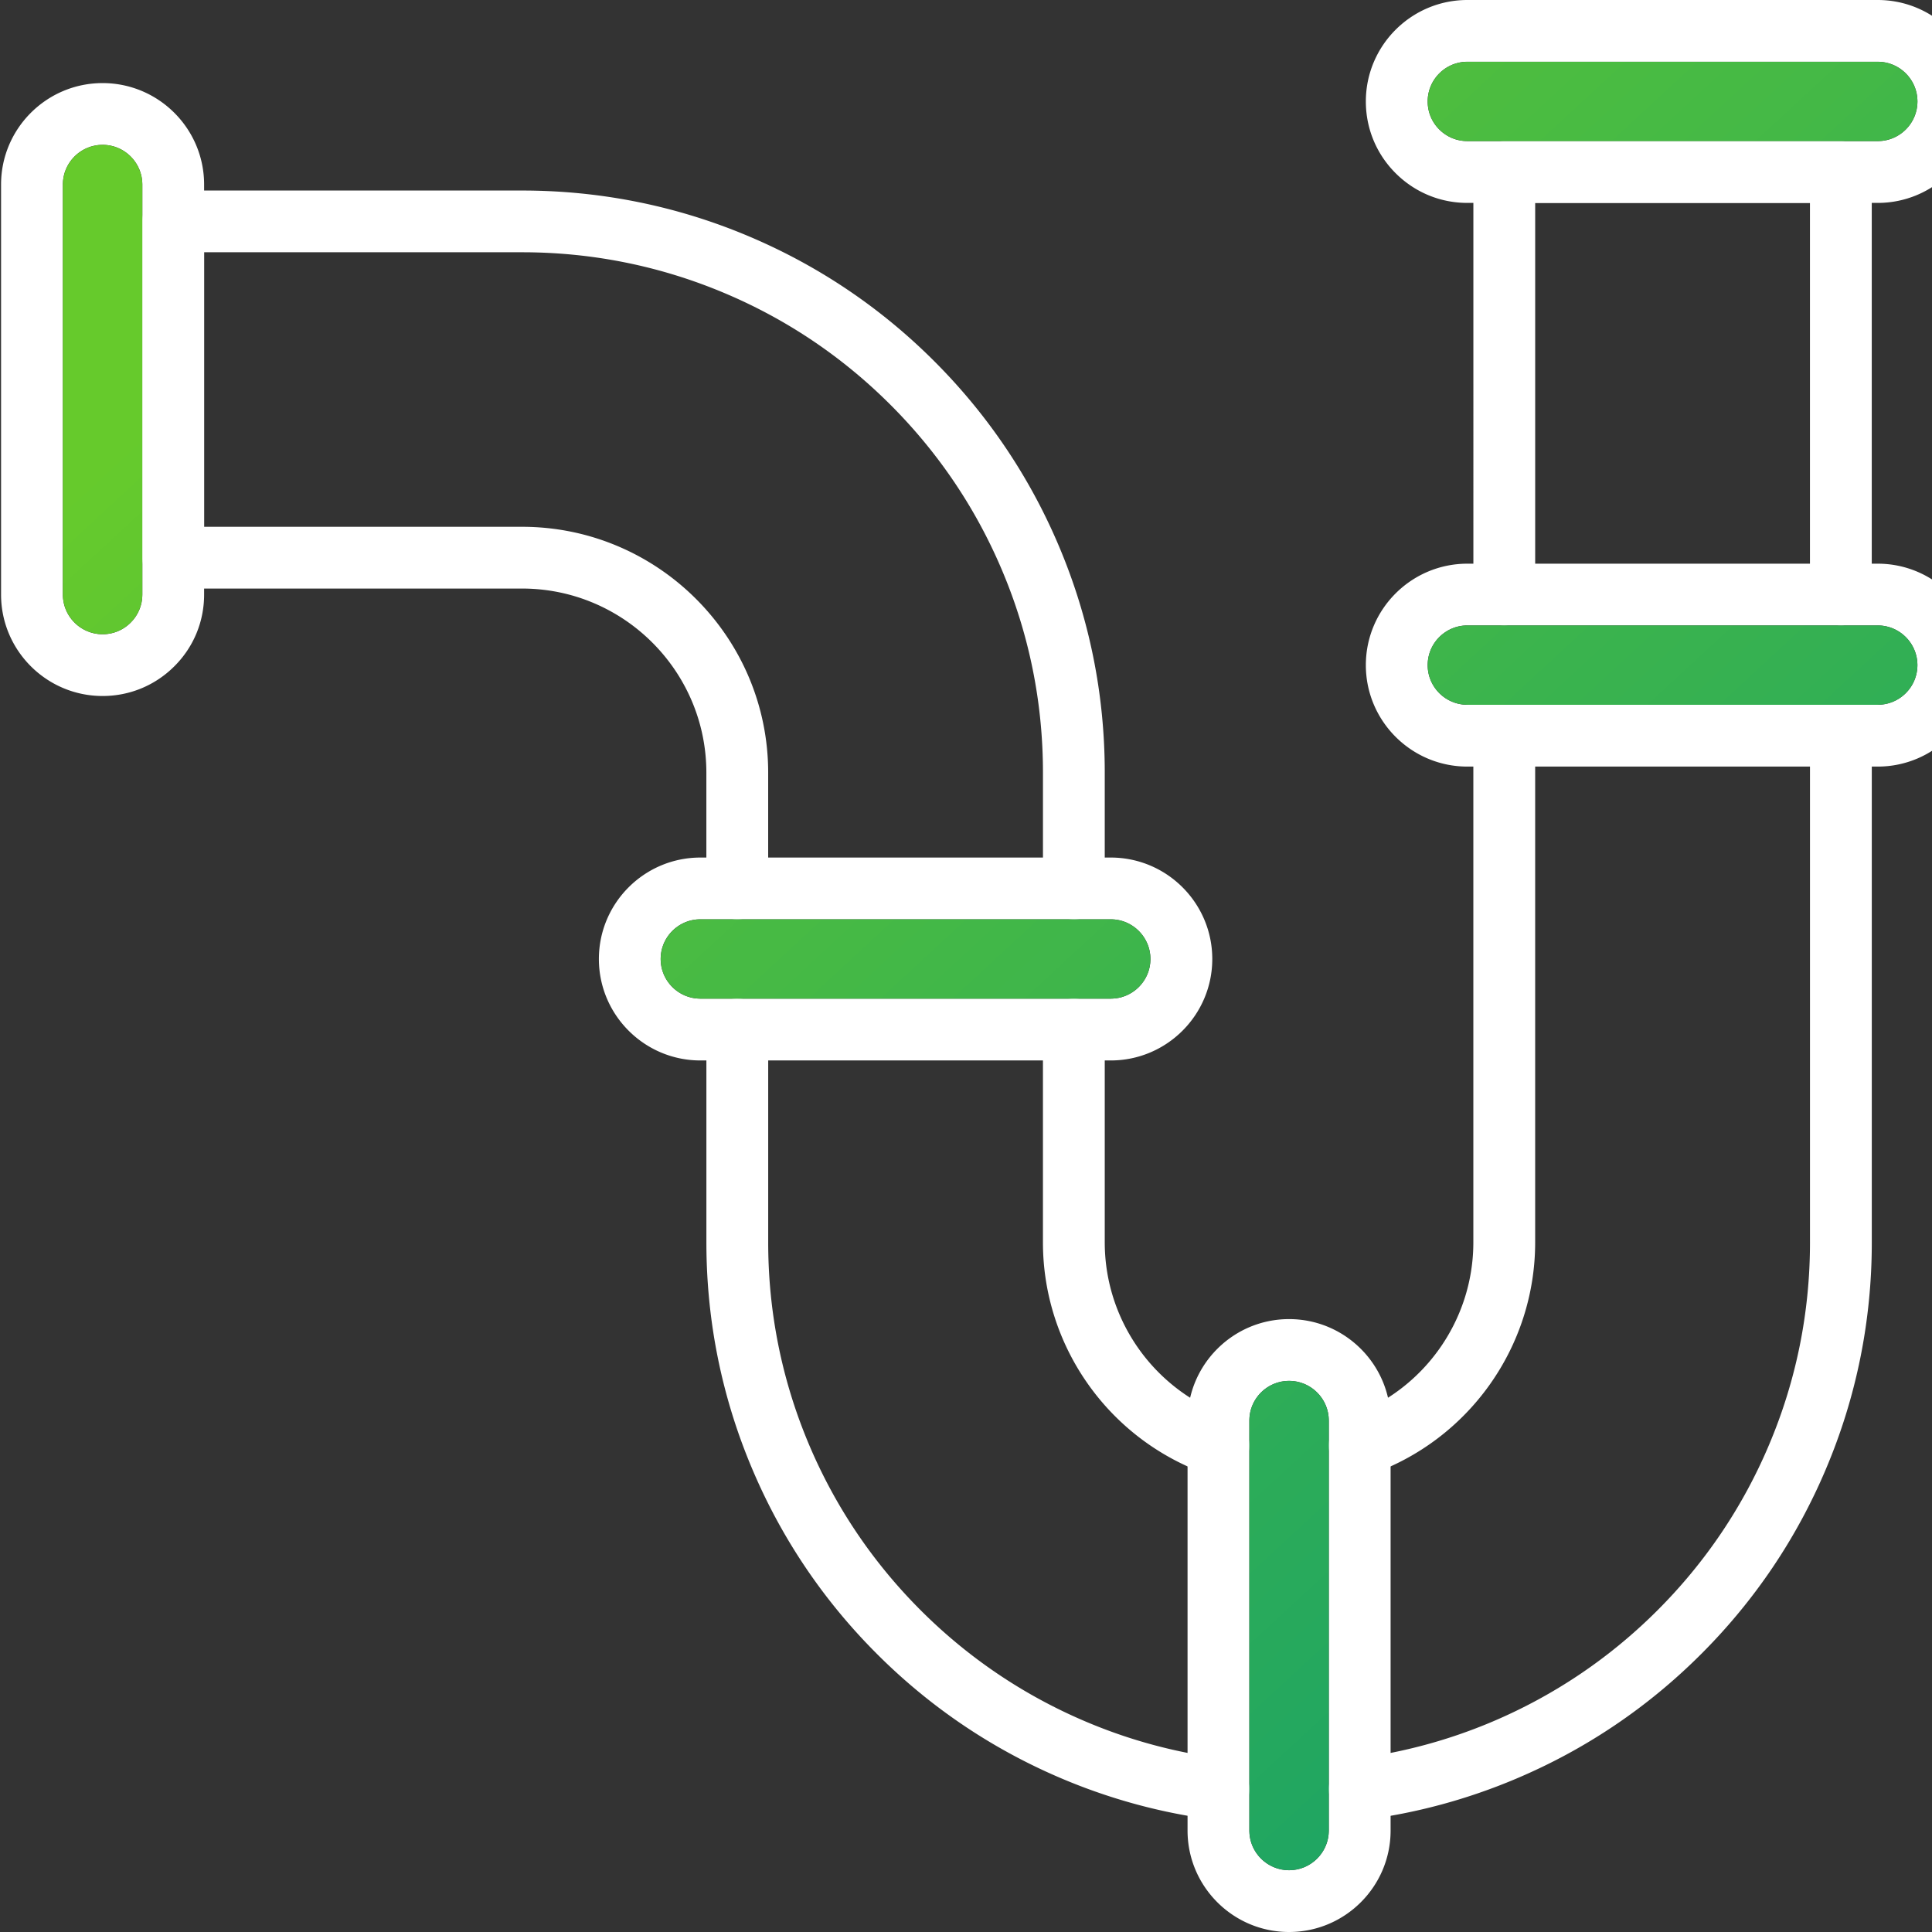<svg xmlns="http://www.w3.org/2000/svg" width="1080" height="1080" version="1.0" viewBox="0 0 810 810"><rect x="0" y="0" width="810" height="810" fill="#333333" stroke="none"/><defs><clipPath id="a"><path d="M523 578h35v207h-35Zm0 0"/></clipPath><clipPath id="b"><path d="M540.45 578.941c-9.188 0-16.65 7.457-16.65 16.637v171.883c0 9.168 7.47 16.637 16.65 16.637s16.652-7.47 16.652-16.637V595.578c0-9.187-7.48-16.637-16.653-16.637" clip-rule="evenodd"/></clipPath><clipPath id="d"><path d="M26 60h34v206H26Zm0 0"/></clipPath><clipPath id="e"><path d="M43.008 60.727c-9.188 0-16.649 7.472-16.649 16.64V249.27c0 9.167 7.47 16.636 16.649 16.636a16.52 16.52 0 0 0 11.781-4.879c3.152-3.152 4.883-7.324 4.883-11.757V77.367c0-9.156-7.473-16.64-16.652-16.64" clip-rule="evenodd"/></clipPath><clipPath id="g"><path d="M276 385h207v34H276Zm0 0"/></clipPath><clipPath id="h"><path d="M293.64 385.422c-9.19 0-16.652 7.469-16.652 16.64 0 9.168 7.473 16.625 16.653 16.625h172.035c9.191.012 16.652-7.457 16.652-16.625 0-9.171-7.473-16.64-16.652-16.64z" clip-rule="evenodd"/></clipPath><clipPath id="j"><path d="M598 262h206v34H598Zm0 0"/></clipPath><clipPath id="k"><path d="M615.203 262.215c-9.187 0-16.648 7.469-16.648 16.637s7.468 16.628 16.648 16.628h172.035c9.192 0 16.653-7.46 16.653-16.628s-7.473-16.637-16.653-16.637z" clip-rule="evenodd"/></clipPath><clipPath id="m"><path d="M598 25h206v35H598Zm0 0"/></clipPath><clipPath id="n"><path d="M615.203 25.89c-9.187 0-16.648 7.473-16.648 16.641 0 4.446 1.726 8.625 4.879 11.758 3.152 3.148 7.324 4.867 11.78 4.867H787.25c9.191.012 16.652-7.457 16.652-16.625s-7.472-16.64-16.652-16.64H615.215" clip-rule="evenodd"/></clipPath><linearGradient id="c" x1="453.433" x2="564.266" y1="582.315" y2="702.205" gradientTransform="matrix(1.061 0 0 1.061 .444 0)" gradientUnits="userSpaceOnUse"><stop offset="0" stop-color="#2EAD57"/><stop offset=".063" stop-color="#2EAD57"/><stop offset=".125" stop-color="#2DAC58"/><stop offset=".13" stop-color="#2CAC59"/><stop offset=".188" stop-color="#2BAC59"/><stop offset=".25" stop-color="#2BAB59"/><stop offset=".313" stop-color="#2AAB5A"/><stop offset=".375" stop-color="#29AA5B"/><stop offset=".438" stop-color="#28AA5C"/><stop offset=".5" stop-color="#27A95C"/><stop offset=".563" stop-color="#26A95D"/><stop offset=".625" stop-color="#25A85E"/><stop offset=".688" stop-color="#24A85F"/><stop offset=".75" stop-color="#23A75F"/><stop offset=".813" stop-color="#22A760"/><stop offset=".87" stop-color="#21A661"/><stop offset=".875" stop-color="#21A661"/><stop offset=".938" stop-color="#20A662"/><stop offset="1" stop-color="#1FA562"/></linearGradient><linearGradient id="f" x1="-15.315" x2="95.533" y1="93.963" y2="213.868" gradientTransform="matrix(1.061 0 0 1.061 .444 0)" gradientUnits="userSpaceOnUse"><stop offset="0" stop-color="#66CA2C"/><stop offset=".13" stop-color="#66CA2C"/><stop offset=".5" stop-color="#66CA2C"/><stop offset=".625" stop-color="#66CA2C"/><stop offset=".688" stop-color="#65CA2D"/><stop offset=".75" stop-color="#64C92E"/><stop offset=".813" stop-color="#63C82E"/><stop offset=".87" stop-color="#62C82F"/><stop offset=".875" stop-color="#62C82F"/><stop offset=".938" stop-color="#61C730"/><stop offset="1" stop-color="#60C731"/></linearGradient><linearGradient id="i" x1="304.938" x2="409.73" y1="322.223" y2="435.579" gradientTransform="matrix(1.061 0 0 1.061 .444 0)" gradientUnits="userSpaceOnUse"><stop offset="0" stop-color="#4ABC41"/><stop offset=".063" stop-color="#4ABB42"/><stop offset=".125" stop-color="#49BB43"/><stop offset=".149" stop-color="#48BA43"/><stop offset=".188" stop-color="#47BA44"/><stop offset=".25" stop-color="#47BA44"/><stop offset=".313" stop-color="#46B945"/><stop offset=".375" stop-color="#45B945"/><stop offset=".438" stop-color="#44B846"/><stop offset=".5" stop-color="#43B847"/><stop offset=".563" stop-color="#42B748"/><stop offset=".625" stop-color="#41B748"/><stop offset=".688" stop-color="#40B649"/><stop offset=".75" stop-color="#40B64A"/><stop offset=".813" stop-color="#3FB54A"/><stop offset=".851" stop-color="#3EB54B"/><stop offset=".875" stop-color="#3DB54B"/><stop offset=".938" stop-color="#3DB44C"/><stop offset="1" stop-color="#3CB44D"/></linearGradient><linearGradient id="l" x1="607.952" x2="712.74" y1="206.108" y2="319.46" gradientTransform="matrix(1.061 0 0 1.061 .444 0)" gradientUnits="userSpaceOnUse"><stop offset="0" stop-color="#3FB54A"/><stop offset=".063" stop-color="#3EB54B"/><stop offset=".125" stop-color="#3DB54B"/><stop offset=".149" stop-color="#3CB44C"/><stop offset=".188" stop-color="#3CB44D"/><stop offset=".25" stop-color="#3BB44D"/><stop offset=".313" stop-color="#3AB34E"/><stop offset=".375" stop-color="#39B34E"/><stop offset=".438" stop-color="#39B24F"/><stop offset=".5" stop-color="#38B250"/><stop offset=".563" stop-color="#37B150"/><stop offset=".625" stop-color="#36B151"/><stop offset=".688" stop-color="#35B052"/><stop offset=".75" stop-color="#34B053"/><stop offset=".813" stop-color="#33B053"/><stop offset=".851" stop-color="#32AF54"/><stop offset=".875" stop-color="#32AF54"/><stop offset=".938" stop-color="#31AF55"/><stop offset="1" stop-color="#30AE55"/></linearGradient><linearGradient id="o" x1="607.948" x2="712.745" y1="-16.598" y2="96.764" gradientTransform="matrix(1.061 0 0 1.061 .444 0)" gradientUnits="userSpaceOnUse"><stop offset="0" stop-color="#4EBE3E"/><stop offset=".063" stop-color="#4EBD3F"/><stop offset=".125" stop-color="#4DBD3F"/><stop offset=".149" stop-color="#4CBC40"/><stop offset=".188" stop-color="#4CBC40"/><stop offset=".25" stop-color="#4BBC41"/><stop offset=".313" stop-color="#4ABC41"/><stop offset=".375" stop-color="#49BB42"/><stop offset=".438" stop-color="#48BB43"/><stop offset=".5" stop-color="#47BA44"/><stop offset=".563" stop-color="#46BA44"/><stop offset=".625" stop-color="#46B945"/><stop offset=".688" stop-color="#45B946"/><stop offset=".75" stop-color="#44B846"/><stop offset=".813" stop-color="#43B847"/><stop offset=".851" stop-color="#42B748"/><stop offset=".875" stop-color="#41B748"/><stop offset=".938" stop-color="#41B749"/><stop offset="1" stop-color="#40B649"/></linearGradient></defs><path fill="#fff" fill-rule="evenodd" d="M510.844 763.086q-.796-.002-1.656-.113c-21.915-2.782-43.415-8.586-63.864-17.235-29.101-12.297-55.219-29.883-77.62-52.281-22.423-22.39-40.02-48.473-52.317-77.559-12.77-30.136-19.23-62.117-19.23-95.035v-89.218c0-7.141 5.804-12.946 12.945-12.946 7.144 0 12.968 5.805 12.968 12.946v89.218c0 29.438 5.785 58.024 17.184 84.946 11.004 25.984 26.754 49.32 46.789 69.343s43.394 35.739 69.395 46.73a216.6 216.6 0 0 0 57.039 15.4c7.101.902 12.12 7.374 11.218 14.472-.84 6.527-6.41 11.312-12.843 11.312M510.832 618.988a13.1 13.1 0 0 1-4.266-.722c-41.453-14.434-69.308-53.567-69.308-97.391v-89.219c0-7.14 5.805-12.945 12.969-12.945 7.16 0 12.945 5.805 12.945 12.945v89.219c0 32.82 20.875 62.129 51.926 72.953 6.75 2.344 10.328 9.719 7.968 16.469-1.867 5.36-6.886 8.691-12.246 8.691M450.227 385.422c-7.153 0-12.961-5.793-12.961-12.945v-48.528c0-29.422-5.782-58.012-17.192-84.941-10.992-25.988-26.73-49.309-46.777-69.332-20.047-20.024-43.395-35.762-69.395-46.735-26.964-11.394-55.566-17.18-85.027-17.18H85.566v115.102h133.309c56.883 0 103.184 46.242 103.184 103.086v48.528c0 7.14-5.805 12.945-12.965 12.945-7.164 0-12.95-5.805-12.95-12.945v-48.528c0-42.558-34.68-77.195-77.269-77.195H72.629c-7.152 0-12.969-5.793-12.969-12.945V92.829c0-7.153 5.817-12.946 12.969-12.946h146.258c32.953 0 64.957 6.46 95.11 19.215 29.097 12.3 55.226 29.882 77.628 52.273 22.414 22.387 40.02 48.48 52.316 77.555 12.77 30.148 19.23 62.12 19.23 95.035v48.527c0 7.153-5.804 12.946-12.956 12.946M771.79 262.215c-7.153 0-12.958-5.793-12.958-12.945V85.07h-115.2v164.2c0 7.152-5.804 12.945-12.964 12.945-7.164 0-12.95-5.793-12.95-12.945V72.125c0-7.164 5.805-12.957 12.95-12.957h141.121c7.152 0 12.957 5.793 12.957 12.957V249.27c0 7.152-5.805 12.945-12.957 12.945M570.047 763.086c-6.442 0-12.012-4.785-12.84-11.309-.902-7.101 4.129-13.574 11.219-14.476a217.5 217.5 0 0 0 57.039-15.395c26-10.996 49.37-26.718 69.406-46.742 20.035-20.023 35.785-43.348 46.777-69.336 11.41-26.93 17.196-55.508 17.196-84.941V308.449c0-7.152 5.804-12.957 12.957-12.957 7.152 0 12.957 5.805 12.957 12.957v212.438c0 32.914-6.473 64.898-19.242 95.035-12.29 29.074-29.895 55.168-52.309 77.555-22.41 22.414-48.539 39.996-77.629 52.28-20.45 8.65-41.937 14.454-63.863 17.235-.563.063-1.113.117-1.656.117M570.059 618.988c-5.36 0-10.38-3.332-12.246-8.691-2.356-6.75 1.222-14.125 7.98-16.469 31.05-10.824 51.914-40.133 51.914-72.953V308.438c0-7.153 5.805-12.958 12.95-12.958 7.14 0 12.968 5.805 12.968 12.957v212.438c0 43.824-27.848 82.957-69.309 97.402-1.421.477-2.843.711-4.27.711"/><path fill="#fff" fill-rule="evenodd" d="M540.45 810c-23.473 0-42.563-19.078-42.563-42.54V595.579c0-23.46 19.09-42.539 42.562-42.539 23.477 0 42.567 19.078 42.567 42.54V767.46c0 23.46-19.09 42.539-42.567 42.539m0-231.059c-9.188 0-16.65 7.457-16.65 16.637v171.883c0 9.168 7.47 16.637 16.65 16.637s16.652-7.47 16.652-16.637V595.578c0-9.187-7.48-16.637-16.653-16.637M43.008 291.8C19.535 291.8.445 272.72.445 249.27V77.367c0-23.453 19.09-42.531 42.563-42.531 23.476 0 42.566 19.078 42.566 42.531V249.27c0 11.363-4.414 22.039-12.469 30.062-8.03 8.031-18.73 12.469-30.097 12.469m0-231.073c-9.188 0-16.649 7.472-16.649 16.64V249.27c0 9.167 7.47 16.636 16.649 16.636a16.52 16.52 0 0 0 11.781-4.879c3.152-3.152 4.883-7.324 4.883-11.757V77.367c0-9.156-7.473-16.64-16.652-16.64M465.688 444.602H293.652c-23.476 0-42.566-19.079-42.566-42.54 0-23.464 19.09-42.53 42.566-42.53h172.036c23.472 0 42.566 19.077 42.566 42.53 0 23.45-19.094 42.54-42.567 42.54m-172.047-59.18c-9.192 0-16.653 7.469-16.653 16.64 0 9.168 7.473 16.625 16.653 16.625h172.035c9.191.012 16.652-7.457 16.652-16.625 0-9.171-7.473-16.64-16.652-16.64zM787.242 321.395H615.203c-23.473 0-42.566-19.079-42.566-42.543 0-23.461 19.093-42.528 42.566-42.528h172.04c23.472 0 42.562 19.067 42.562 42.528 0 23.464-19.09 42.543-42.563 42.543m-172.039-59.18c-9.187 0-16.648 7.469-16.648 16.637s7.468 16.628 16.648 16.628h172.035c9.192 0 16.653-7.46 16.653-16.628s-7.473-16.637-16.653-16.637zM615.195 85.07c-11.367 0-22.043-4.433-30.086-12.468-8.035-8.032-12.472-18.72-12.472-30.07C572.637 19.07 591.73 0 615.203 0h172.04c23.472 0 42.562 19.07 42.562 42.531s-19.09 42.54-42.563 42.54H615.184Zm.008-59.18c-9.187 0-16.648 7.473-16.648 16.641 0 4.446 1.726 8.625 4.879 11.758 3.152 3.148 7.324 4.867 11.78 4.867H787.25c9.191.012 16.652-7.457 16.652-16.625s-7.472-16.64-16.652-16.64H615.215"/><g clip-path="url(#a)"><g clip-path="url(#b)"><path fill="url(#c)" d="M523.8 578.941v205.157h33.302V578.94Zm0 0"/></g></g><g clip-path="url(#d)"><g clip-path="url(#e)"><path fill="url(#f)" d="M26.36 60.727v205.18h33.312V60.726Zm0 0"/></g></g><g clip-path="url(#g)"><g clip-path="url(#h)"><path fill="url(#i)" d="M276.988 385.422v33.277h205.34v-33.277Zm0 0"/></g></g><g clip-path="url(#j)"><g clip-path="url(#k)"><path fill="url(#l)" d="M598.555 262.215v33.265H803.89v-33.265Zm0 0"/></g></g><g clip-path="url(#m)"><g clip-path="url(#n)"><path fill="url(#o)" d="M598.555 25.89v33.278h205.347V25.891Zm0 0"/></g></g></svg>